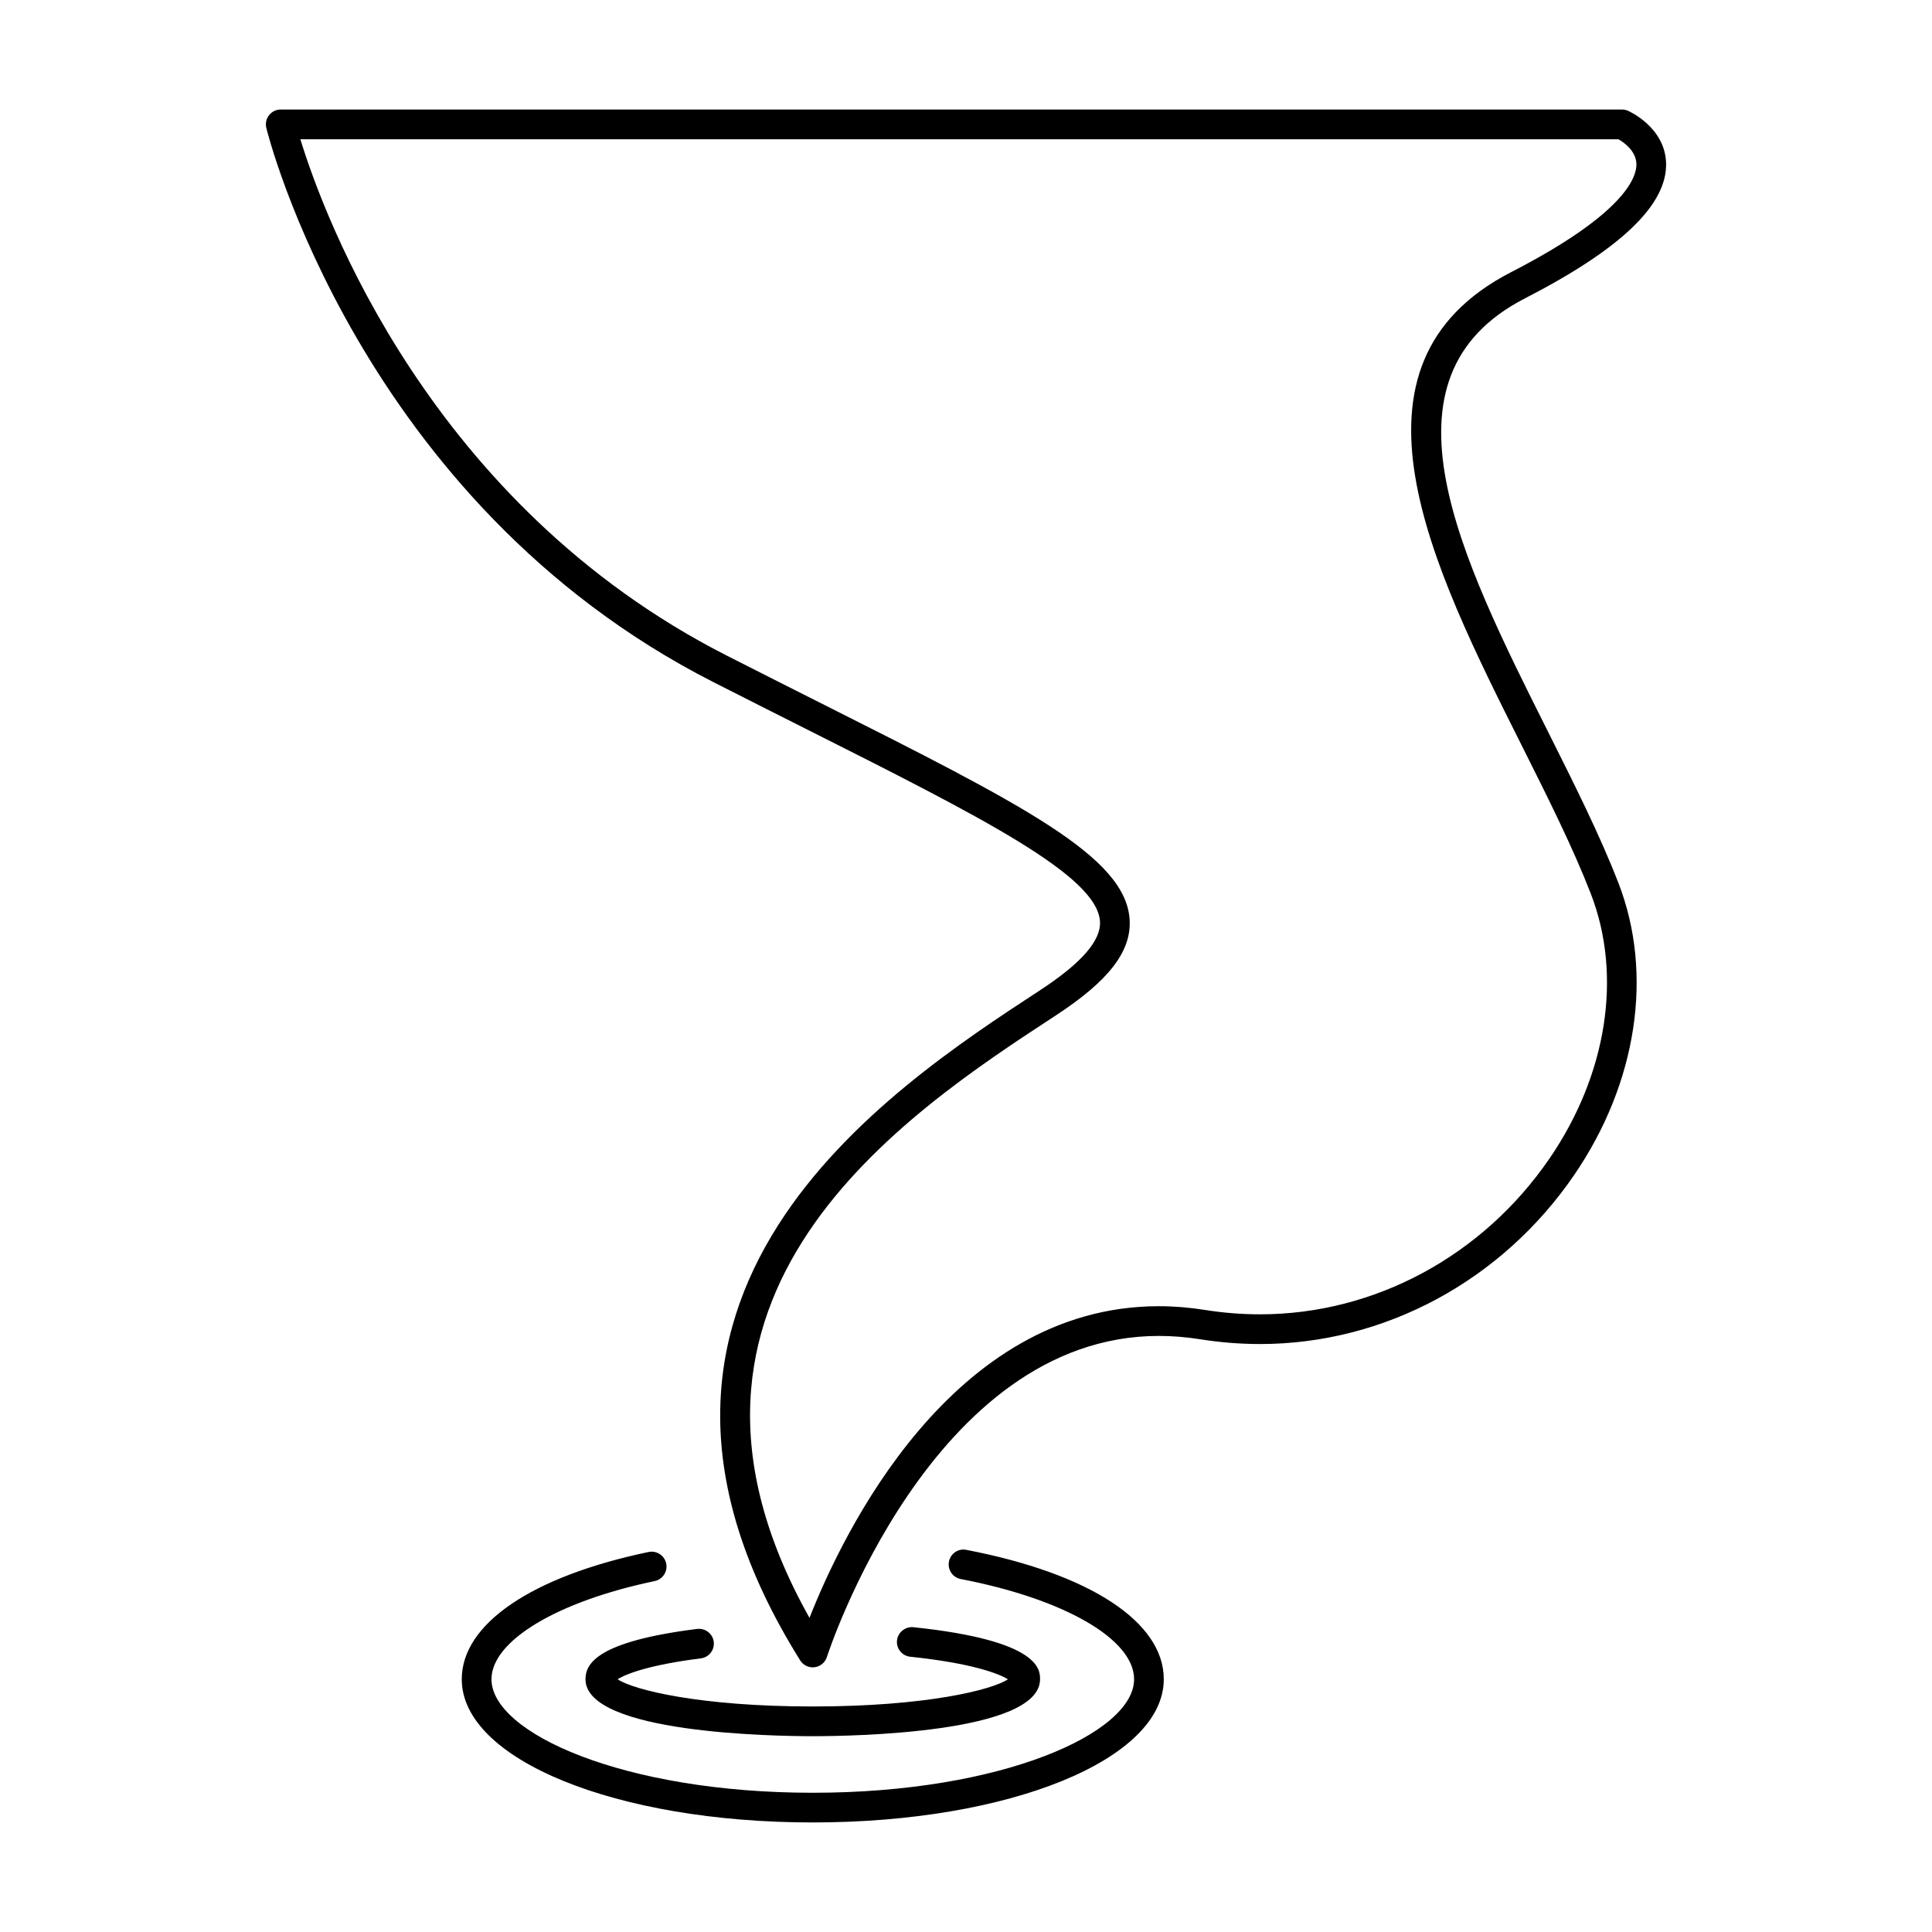 <?xml version="1.0" encoding="UTF-8"?>
<!-- Uploaded to: ICON Repo, www.iconrepo.com, Generator: ICON Repo Mixer Tools -->
<svg fill="#000000" width="800px" height="800px" version="1.1" viewBox="144 144 512 512" xmlns="http://www.w3.org/2000/svg">
 <g>
  <path d="m400.09 554.73c-2.144-0.441-4.203 0.988-4.609 3.121-0.41 2.137 0.988 4.199 3.121 4.609 27.477 5.281 45.945 15.949 45.945 26.559 0 14.227-34.973 30.082-85.152 30.082s-85.148-15.855-85.148-30.082c0-10.16 17.383-20.613 43.25-26.016 2.125-0.445 3.496-2.531 3.051-4.66-0.445-2.121-2.516-3.488-4.66-3.051-31 6.477-49.516 19.086-49.516 33.723 0 21.285 40.855 37.953 93.02 37.953 52.164 0 93.023-16.672 93.023-37.953 0.004-15.172-19.559-27.988-52.324-34.285z"/>
  <path d="m333.15 579.09c-0.273-2.152-2.234-3.648-4.398-3.41-26.523 3.332-29.59 9.203-29.59 13.336 0 14.363 50.176 15.094 60.23 15.094 10.059 0 60.234-0.73 60.234-15.094 0-2.539 0-10.277-33.586-13.793-2.078-0.219-4.094 1.344-4.324 3.504-0.227 2.164 1.344 4.098 3.504 4.324 16.328 1.707 23.555 4.492 25.887 5.984-4.207 2.801-21.73 7.199-51.715 7.199-30.008 0-47.531-4.41-51.715-7.207 2.098-1.363 8.246-3.809 22.059-5.543 2.152-0.27 3.68-2.234 3.414-4.394z"/>
  <path d="m554.22 337.87c-23.113-46.094-47.012-93.75-6.125-114.78 25.527-13.129 37.77-24.871 37.434-35.902-0.289-9.414-9.699-13.66-10.098-13.832-0.5-0.219-1.039-0.332-1.586-0.332h-355.45c-1.203 0-2.34 0.547-3.09 1.496-0.746 0.945-1.012 2.18-0.738 3.348 0.23 0.988 24.461 99.059 118.45 146.88 8.652 4.41 16.824 8.516 24.48 12.371 46.559 23.438 77.324 38.914 78.012 51.105 0.289 5.07-4.938 11.043-15.969 18.258-40.199 26.281-123.85 80.965-63.488 177.53 0.723 1.16 1.988 1.852 3.336 1.852 0.164 0 0.332-0.012 0.492-0.031 1.527-0.195 2.797-1.254 3.258-2.719 0.273-0.852 27.641-85.078 87.98-85.078 3.578 0 7.258 0.301 10.938 0.883 5.281 0.84 10.617 1.266 15.871 1.266h0.004c32.914 0 64.023-16.73 83.211-44.754 16.711-24.398 21.102-53.336 11.766-77.402-4.894-12.648-11.602-26.008-18.688-40.152zm0.438 113.11c-17.723 25.883-46.402 41.328-76.719 41.328h-0.004c-4.844 0-9.762-0.387-14.633-1.164-4.09-0.652-8.188-0.988-12.176-0.988-55.047 0-83.852 60.355-92.602 82.594-48.031-85.574 25.391-133.58 65.32-159.68 13.977-9.137 19.996-16.941 19.523-25.289-0.945-16.73-28.141-30.422-82.328-57.691-7.644-3.848-15.801-7.957-24.449-12.355-78.832-40.094-106.87-116.85-112.99-136.83h349.3c1.402 0.805 4.66 3.043 4.766 6.535 0.105 3.434-2.918 13.098-33.16 28.66-47.82 24.594-20.988 78.102 2.684 125.3 7.012 13.977 13.629 27.176 18.398 39.469 8.387 21.648 4.305 47.855-10.93 70.113z"/>
 </g>
</svg>